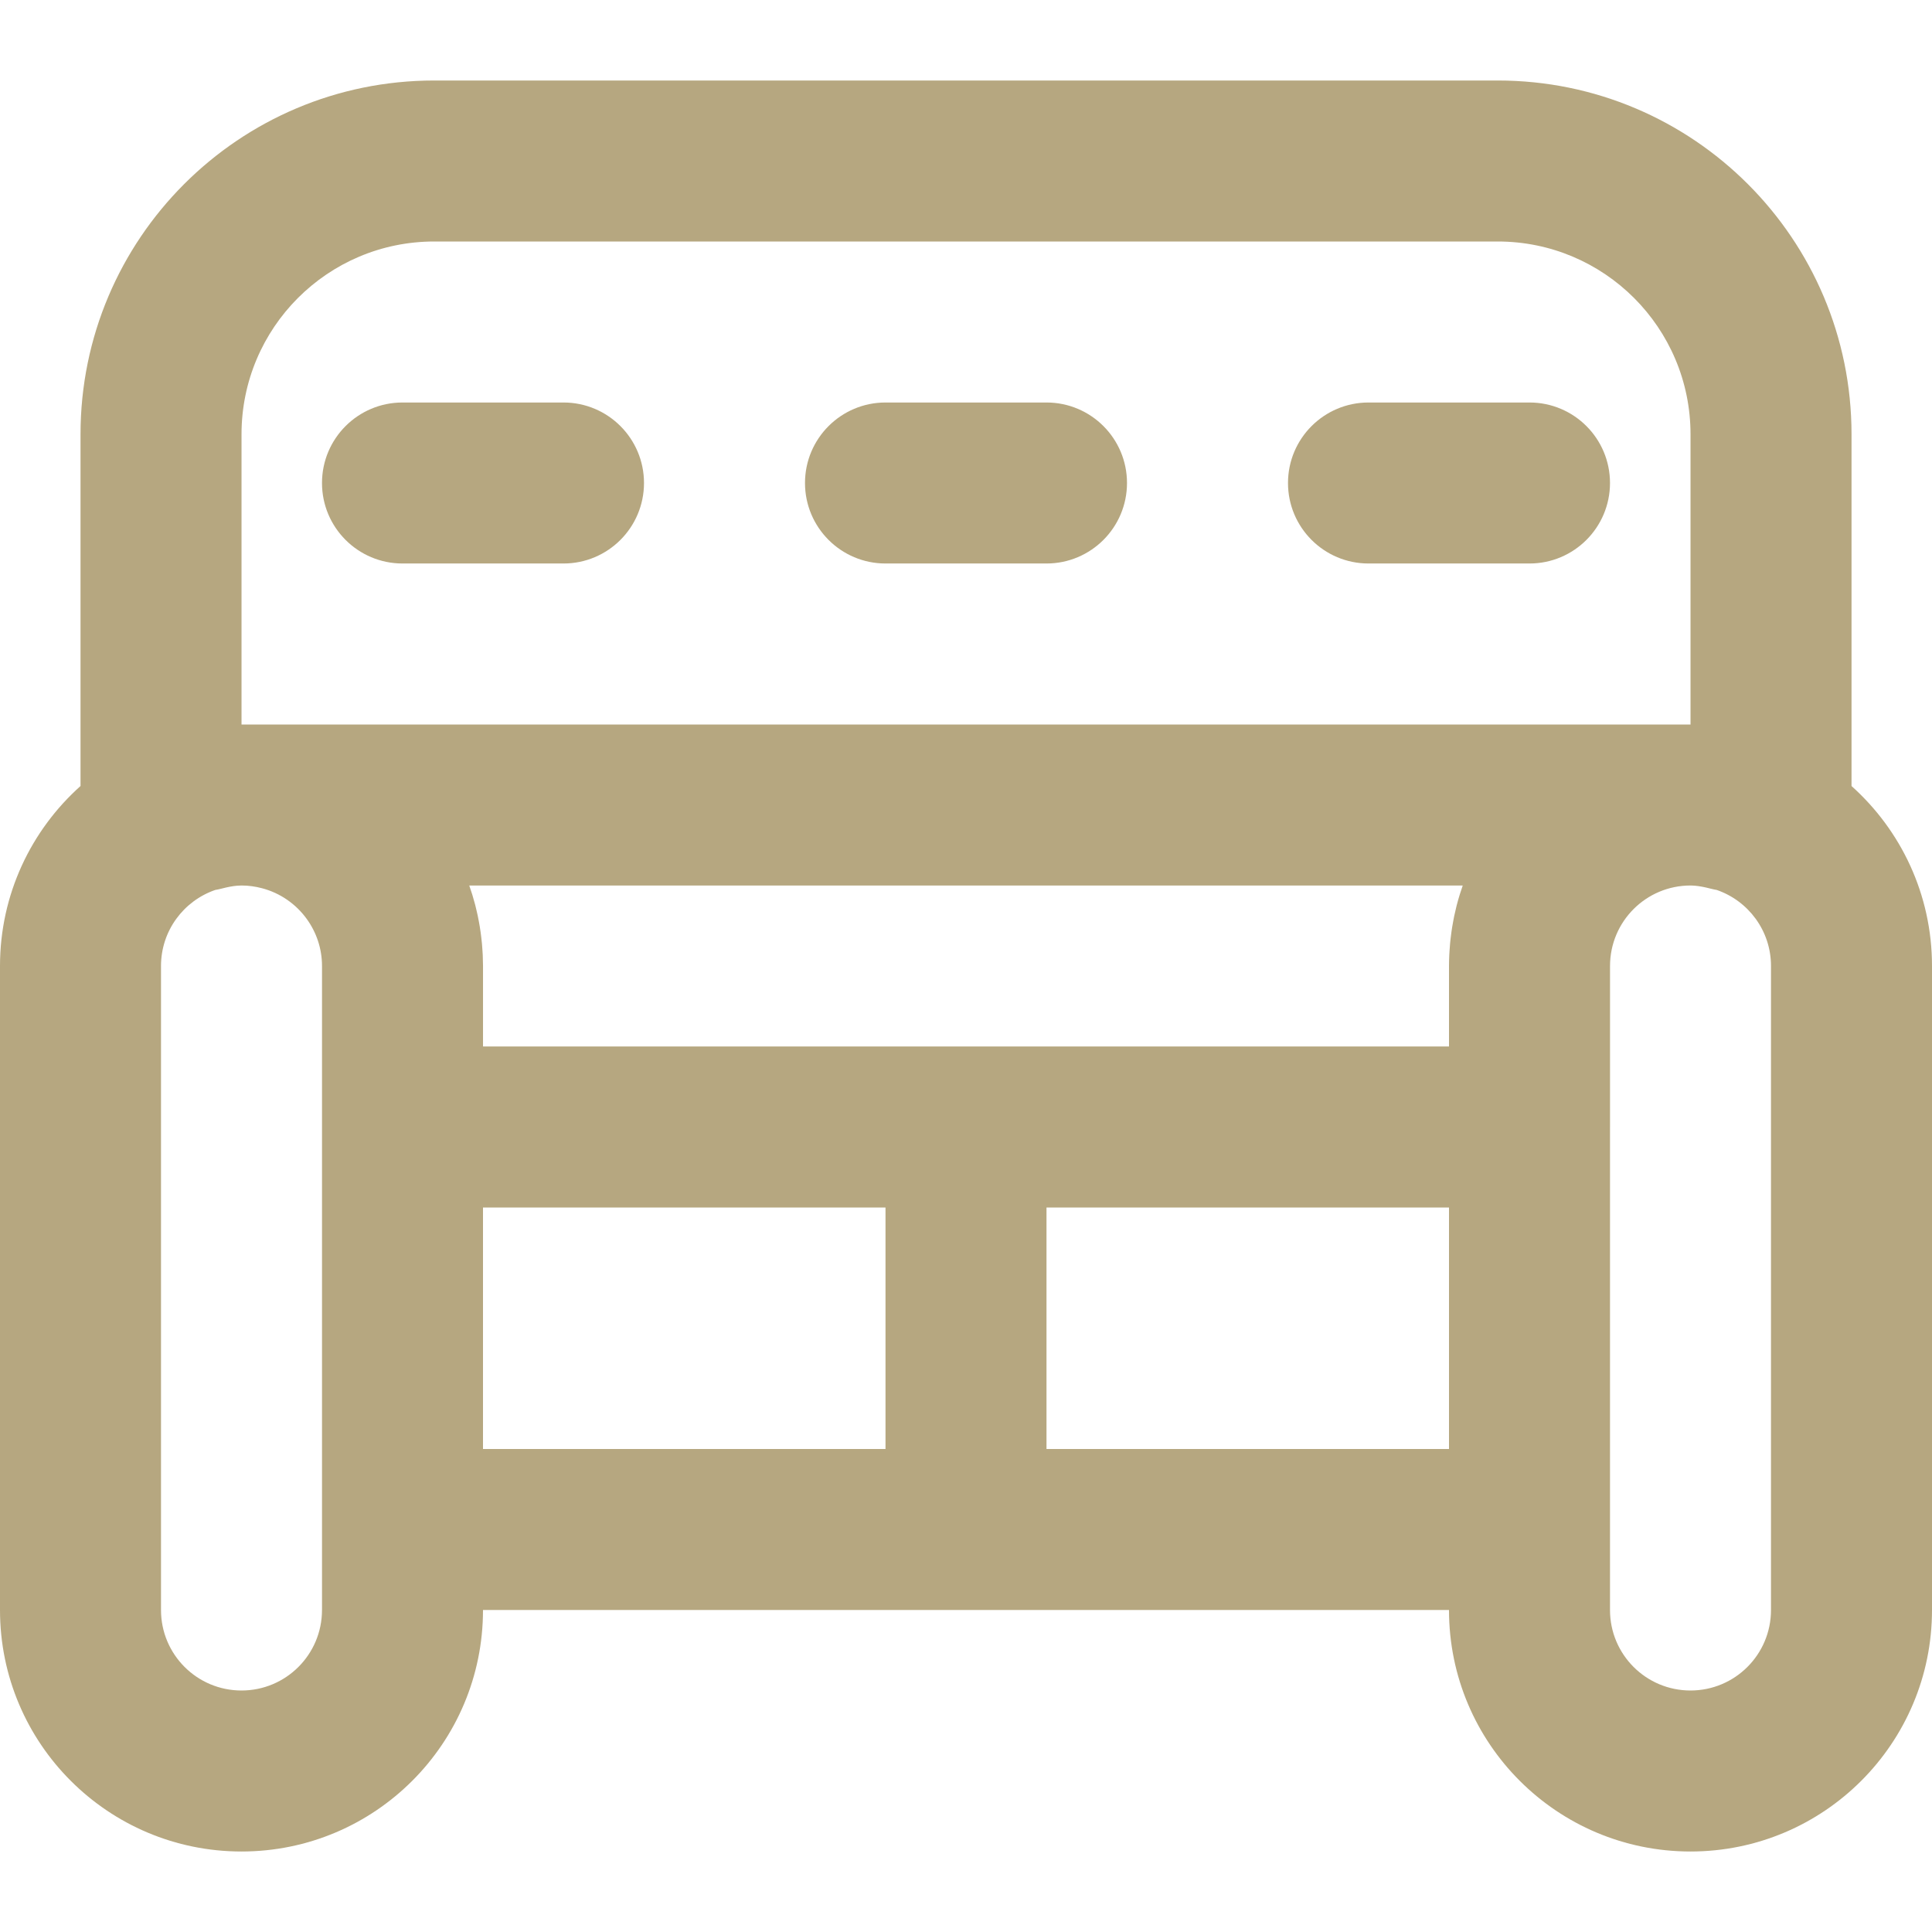 <?xml version="1.0" encoding="UTF-8"?>
<svg xmlns="http://www.w3.org/2000/svg" width="800" height="800" viewBox="0 0 800 800" fill="none">
  <path d="M633.333 166.667H566.666C548.256 166.667 533.333 181.591 533.333 200C533.333 218.409 548.256 233.333 566.666 233.333H633.333C651.742 233.333 666.666 218.409 666.666 200C666.667 181.591 651.742 166.667 633.333 166.667Z" fill="#B6A780"></path>
  <path d="M233.333 166.667H166.666C148.256 166.667 133.333 181.591 133.333 200C133.333 218.409 148.256 233.333 166.666 233.333H233.333C251.742 233.333 266.666 218.409 266.666 200C266.667 181.591 251.742 166.667 233.333 166.667Z" fill="#B6A780"></path>
  <path d="M433.333 166.667H366.666C348.256 166.667 333.333 181.591 333.333 200C333.333 218.409 348.256 233.333 366.666 233.333H433.333C451.742 233.333 466.666 218.409 466.666 200C466.667 181.591 451.742 166.667 433.333 166.667Z" fill="#B6A780"></path>
  <path d="M766.677 325.483V179.834C766.677 98.925 701.086 33.334 620.177 33.334H179.809C98.903 33.334 33.342 98.922 33.342 179.834V325.466C12.883 343.774 0 370.374 0 400V666.667C0 721.909 44.758 766.667 100 766.667C155.242 766.667 200 721.909 200 666.667H600C600 721.909 644.758 766.667 700 766.667C755.242 766.667 800 721.909 800 666.667V400C800 370.383 787.125 343.791 766.677 325.483ZM100.009 179.833C100.009 135.733 135.73 100 179.809 100H620.177C664.267 100 700.009 135.742 700.009 179.833V300C700.008 300 700.006 300 700.005 300C700.003 300 700.002 300 700 300H100.009V179.833ZM200.009 433.333V400C200.009 399.141 199.966 398.291 199.944 397.436C199.927 396.777 199.923 396.116 199.894 395.459C199.855 394.581 199.787 393.713 199.725 392.841C199.677 392.145 199.63 391.45 199.567 390.759C199.489 389.905 199.392 389.055 199.292 388.206C199.211 387.508 199.123 386.813 199.027 386.119C198.911 385.284 198.788 384.453 198.652 383.627C198.536 382.92 198.406 382.22 198.275 381.519C198.125 380.714 197.977 379.909 197.808 379.113C197.652 378.377 197.473 377.65 197.302 376.92C197.123 376.167 196.958 375.411 196.763 374.666C196.403 373.289 196.016 371.925 195.6 370.574C195.395 369.906 195.164 369.252 194.945 368.589C194.734 367.949 194.536 367.303 194.311 366.669H605.688C605.373 367.558 605.089 368.461 604.8 369.361C604.686 369.716 604.559 370.066 604.45 370.424C604 371.88 603.583 373.352 603.198 374.834C603.103 375.202 603.023 375.577 602.933 375.945C602.655 377.07 602.389 378.2 602.15 379.341C602.036 379.884 601.936 380.433 601.831 380.98C601.642 381.966 601.463 382.953 601.302 383.949C601.206 384.541 601.119 385.134 601.033 385.728C600.892 386.709 600.769 387.695 600.658 388.686C600.592 389.275 600.523 389.864 600.467 390.456C600.366 391.524 600.291 392.597 600.223 393.674C600.192 394.184 600.148 394.694 600.125 395.208C600.047 396.795 600 398.392 600 400V433.333H200.009V433.333ZM133.333 666.667C133.333 685.091 118.423 700 100 700C81.577 700 66.667 685.091 66.667 666.667V400C66.667 385.391 76.058 373.022 89.127 368.514C90.025 368.356 90.92 368.174 91.808 367.941C94.247 367.3 96.289 366.925 98.083 366.763C98.702 366.727 99.316 366.67 99.944 366.669C99.964 366.669 99.986 366.666 100.006 366.666C102.923 366.666 105.738 367.078 108.434 367.781C116.003 369.756 122.512 374.308 126.981 380.466C130.962 385.956 133.336 392.691 133.336 400V466.667V633.334V666.667H133.333ZM200 500H366.667V600H200V500ZM433.333 600V500H600V600H433.333ZM733.333 666.667C733.333 685.091 718.423 700 700 700C681.577 700 666.667 685.091 666.667 666.667V633.334V466.866C666.667 466.799 666.677 466.734 666.677 466.667V400C666.677 381.578 681.583 366.67 700.005 366.667C700.652 366.667 701.284 366.728 701.922 366.764C703.713 366.927 705.775 367.306 708.262 367.955C709.122 368.18 709.991 368.356 710.862 368.511C723.937 373.016 733.333 385.388 733.333 400.002V666.667V666.667Z" fill="#B6A780"></path>
</svg>
